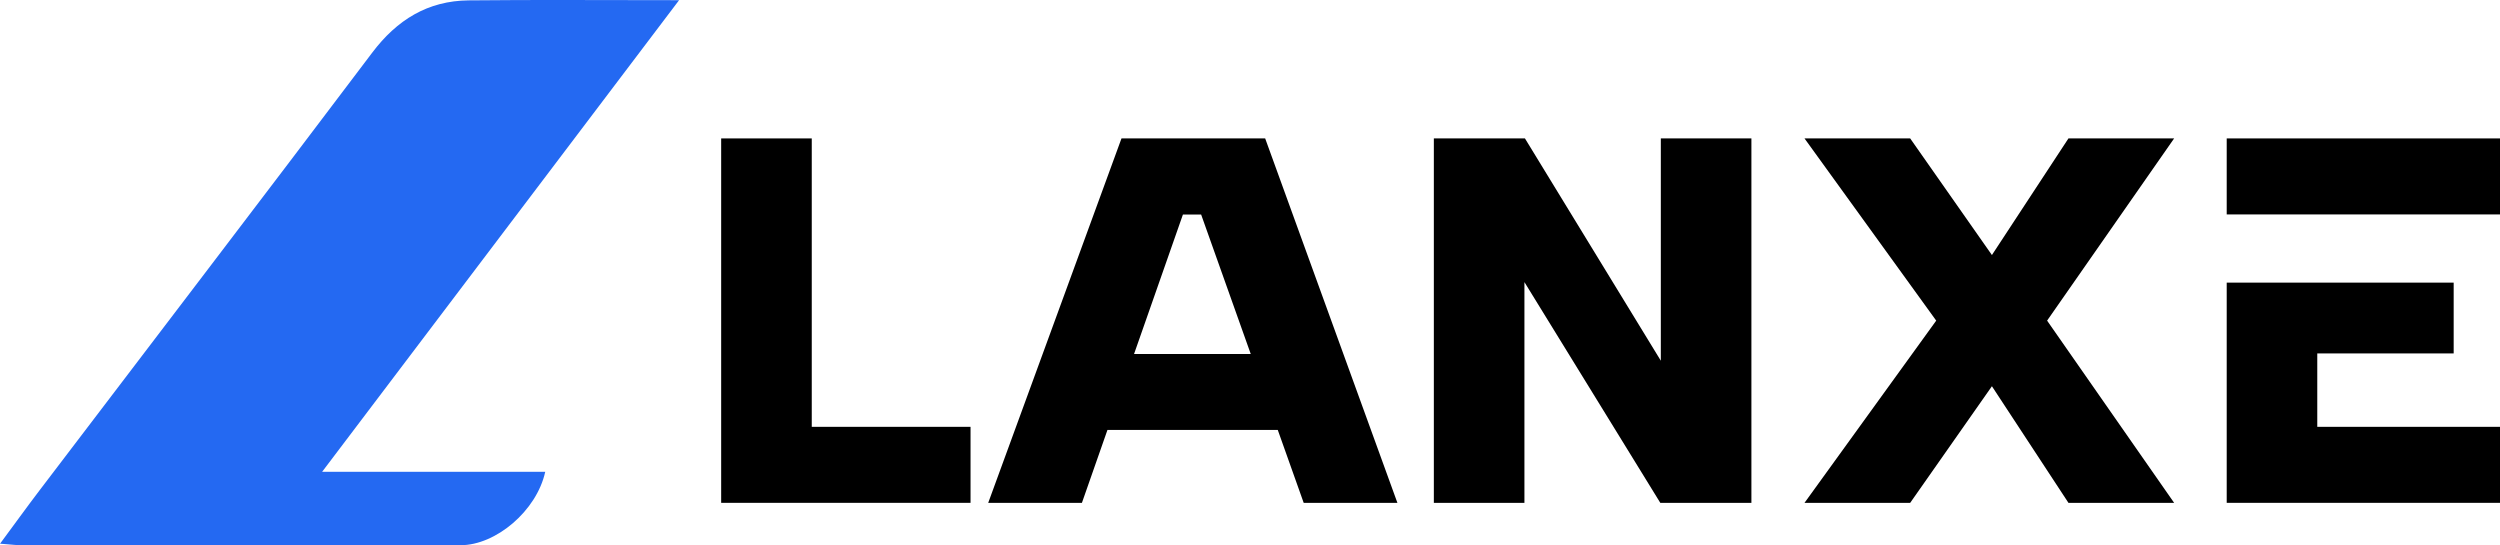 <svg id="Layer_1" data-name="Layer 1" xmlns="http://www.w3.org/2000/svg" viewBox="0 0 1344.62 293.33"><defs><style>.cls-1{fill:none;}.cls-2{fill:#2469f2;}</style></defs><polygon class="cls-1" points="636.23 115.33 609.96 190.37 672.72 190.37 646.03 115.33 636.23 115.33"/><path class="cls-2" d="M264.06,2.81c-22,.23-38.56,10.45-51.9,28.13C152.71,109.73,92.71,188.11,33,266.66c-6.73,8.85-13.23,17.88-21,28.37,5.76.42,9.34.91,12.93.91q117.38,0,234.74-.09c19,0,40.95-18.48,45.55-39.47h-120l192-253.67C336.82,2.71,300.43,2.43,264.06,2.81Z" transform="translate(-11.97 -2.61)"/><polygon points="436.6 74.45 387.88 74.45 387.88 270.45 522 270.45 522 229.57 436.6 229.57 436.6 74.45"/><path d="M615.16,77.06l-71.68,196h50.4l13.73-39.2h91.61l13.94,39.2h50.4l-71.12-196ZM621.92,193l26.28-75H658l26.68,75Z" transform="translate(-11.97 -2.61)"/><polygon points="893.27 194.01 820.19 74.45 771.19 74.45 771.19 270.45 819.91 270.45 819.91 151.73 892.99 270.45 941.99 270.45 941.99 74.45 893.27 74.45 893.27 194.01"/><polygon points="1112.51 74.45 1071.35 137.17 1027.39 74.45 970.55 74.45 1041.39 172.45 970.55 270.45 1027.39 270.45 1071.35 207.73 1112.51 270.45 1169.35 270.45 1101.03 172.45 1169.35 74.45 1112.51 74.45"/><polyline points="1344.63 115.33 1344.63 74.45 1197.63 74.45 1197.63 115.33"/><polyline points="1197.63 152.01 1197.63 270.45 1344.63 270.45 1344.63 229.57 1246.34 229.57 1246.34 190.09 1319.7 190.09 1319.7 152.01"/></svg>